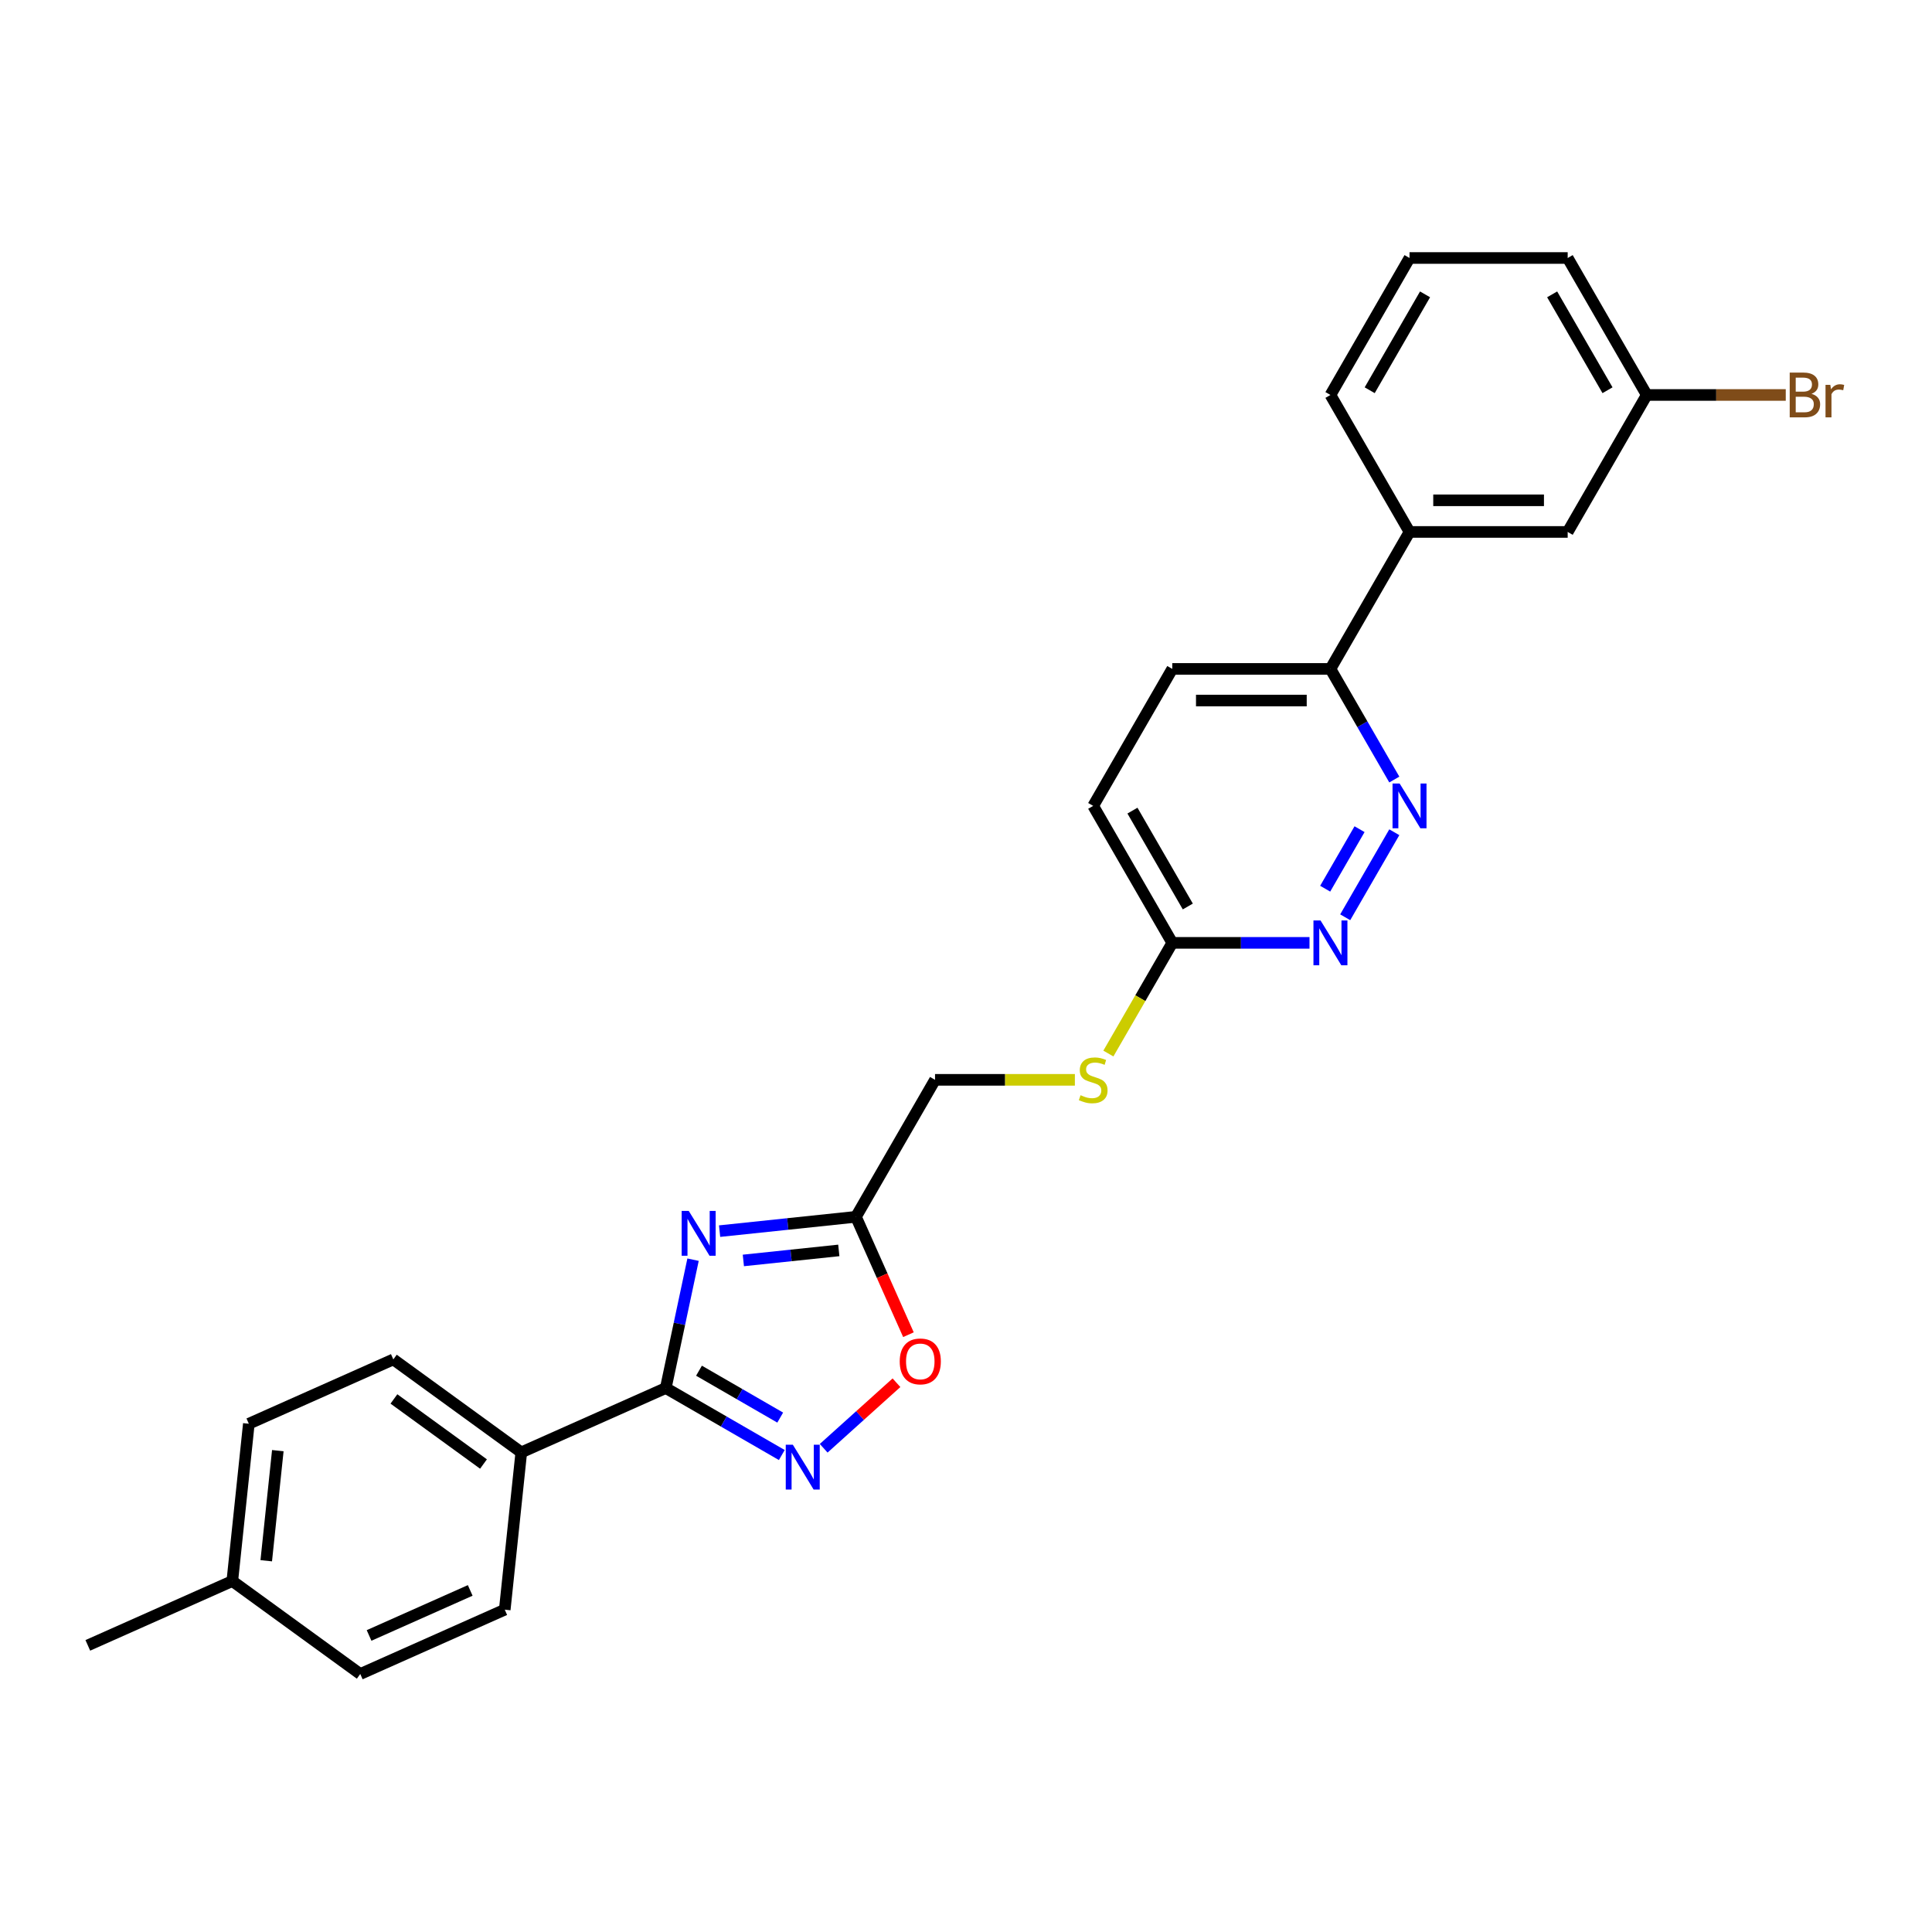 <?xml version='1.0' encoding='iso-8859-1'?>
<svg version='1.1' baseProfile='full'
              xmlns='http://www.w3.org/2000/svg'
                      xmlns:rdkit='http://www.rdkit.org/xml'
                      xmlns:xlink='http://www.w3.org/1999/xlink'
                  xml:space='preserve'
width='1000px' height='1000px' viewBox='0 0 1000 1000'>
<!-- END OF HEADER -->
<rect style='opacity:1.0;fill:#FFFFFF;stroke:none' width='1000' height='1000' x='0' y='0'> </rect>
<path class='bond-0' d='M 358.724,652.013 L 351.663,685.231' style='fill:none;fill-rule:evenodd;stroke:#0000FF;stroke-width:6px;stroke-linecap:butt;stroke-linejoin:miter;stroke-opacity:1' />
<path class='bond-0' d='M 351.663,685.231 L 344.603,718.45' style='fill:none;fill-rule:evenodd;stroke:#000000;stroke-width:6px;stroke-linecap:butt;stroke-linejoin:miter;stroke-opacity:1' />
<path class='bond-2' d='M 372.462,637.235 L 407.751,633.526' style='fill:none;fill-rule:evenodd;stroke:#0000FF;stroke-width:6px;stroke-linecap:butt;stroke-linejoin:miter;stroke-opacity:1' />
<path class='bond-2' d='M 407.751,633.526 L 443.039,629.817' style='fill:none;fill-rule:evenodd;stroke:#000000;stroke-width:6px;stroke-linecap:butt;stroke-linejoin:miter;stroke-opacity:1' />
<path class='bond-2' d='M 384.76,652.405 L 409.462,649.809' style='fill:none;fill-rule:evenodd;stroke:#0000FF;stroke-width:6px;stroke-linecap:butt;stroke-linejoin:miter;stroke-opacity:1' />
<path class='bond-2' d='M 409.462,649.809 L 434.164,647.213' style='fill:none;fill-rule:evenodd;stroke:#000000;stroke-width:6px;stroke-linecap:butt;stroke-linejoin:miter;stroke-opacity:1' />
<path class='bond-1' d='M 344.603,718.45 L 374.632,735.787' style='fill:none;fill-rule:evenodd;stroke:#000000;stroke-width:6px;stroke-linecap:butt;stroke-linejoin:miter;stroke-opacity:1' />
<path class='bond-1' d='M 374.632,735.787 L 404.66,753.124' style='fill:none;fill-rule:evenodd;stroke:#0000FF;stroke-width:6px;stroke-linecap:butt;stroke-linejoin:miter;stroke-opacity:1' />
<path class='bond-1' d='M 361.798,709.472 L 382.818,721.608' style='fill:none;fill-rule:evenodd;stroke:#000000;stroke-width:6px;stroke-linecap:butt;stroke-linejoin:miter;stroke-opacity:1' />
<path class='bond-1' d='M 382.818,721.608 L 403.838,733.744' style='fill:none;fill-rule:evenodd;stroke:#0000FF;stroke-width:6px;stroke-linecap:butt;stroke-linejoin:miter;stroke-opacity:1' />
<path class='bond-7' d='M 344.603,718.45 L 269.816,751.747' style='fill:none;fill-rule:evenodd;stroke:#000000;stroke-width:6px;stroke-linecap:butt;stroke-linejoin:miter;stroke-opacity:1' />
<path class='bond-26' d='M 426.338,749.623 L 445.175,732.662' style='fill:none;fill-rule:evenodd;stroke:#0000FF;stroke-width:6px;stroke-linecap:butt;stroke-linejoin:miter;stroke-opacity:1' />
<path class='bond-26' d='M 445.175,732.662 L 464.012,715.701' style='fill:none;fill-rule:evenodd;stroke:#FF0000;stroke-width:6px;stroke-linecap:butt;stroke-linejoin:miter;stroke-opacity:1' />
<path class='bond-3' d='M 443.039,629.817 L 456.623,660.326' style='fill:none;fill-rule:evenodd;stroke:#000000;stroke-width:6px;stroke-linecap:butt;stroke-linejoin:miter;stroke-opacity:1' />
<path class='bond-3' d='M 456.623,660.326 L 470.206,690.834' style='fill:none;fill-rule:evenodd;stroke:#FF0000;stroke-width:6px;stroke-linecap:butt;stroke-linejoin:miter;stroke-opacity:1' />
<path class='bond-12' d='M 443.039,629.817 L 483.972,558.92' style='fill:none;fill-rule:evenodd;stroke:#000000;stroke-width:6px;stroke-linecap:butt;stroke-linejoin:miter;stroke-opacity:1' />
<path class='bond-4' d='M 721.691,430.765 L 696.28,474.778' style='fill:none;fill-rule:evenodd;stroke:#0000FF;stroke-width:6px;stroke-linecap:butt;stroke-linejoin:miter;stroke-opacity:1' />
<path class='bond-4' d='M 703.7,429.181 L 685.912,459.99' style='fill:none;fill-rule:evenodd;stroke:#0000FF;stroke-width:6px;stroke-linecap:butt;stroke-linejoin:miter;stroke-opacity:1' />
<path class='bond-28' d='M 721.691,403.488 L 705.162,374.859' style='fill:none;fill-rule:evenodd;stroke:#0000FF;stroke-width:6px;stroke-linecap:butt;stroke-linejoin:miter;stroke-opacity:1' />
<path class='bond-28' d='M 705.162,374.859 L 688.633,346.23' style='fill:none;fill-rule:evenodd;stroke:#000000;stroke-width:6px;stroke-linecap:butt;stroke-linejoin:miter;stroke-opacity:1' />
<path class='bond-5' d='M 677.794,488.023 L 642.281,488.023' style='fill:none;fill-rule:evenodd;stroke:#0000FF;stroke-width:6px;stroke-linecap:butt;stroke-linejoin:miter;stroke-opacity:1' />
<path class='bond-5' d='M 642.281,488.023 L 606.768,488.023' style='fill:none;fill-rule:evenodd;stroke:#000000;stroke-width:6px;stroke-linecap:butt;stroke-linejoin:miter;stroke-opacity:1' />
<path class='bond-6' d='M 688.633,346.23 L 606.768,346.23' style='fill:none;fill-rule:evenodd;stroke:#000000;stroke-width:6px;stroke-linecap:butt;stroke-linejoin:miter;stroke-opacity:1' />
<path class='bond-6' d='M 676.353,362.603 L 619.048,362.603' style='fill:none;fill-rule:evenodd;stroke:#000000;stroke-width:6px;stroke-linecap:butt;stroke-linejoin:miter;stroke-opacity:1' />
<path class='bond-9' d='M 688.633,346.23 L 729.565,275.333' style='fill:none;fill-rule:evenodd;stroke:#000000;stroke-width:6px;stroke-linecap:butt;stroke-linejoin:miter;stroke-opacity:1' />
<path class='bond-14' d='M 269.816,751.747 L 203.586,703.628' style='fill:none;fill-rule:evenodd;stroke:#000000;stroke-width:6px;stroke-linecap:butt;stroke-linejoin:miter;stroke-opacity:1' />
<path class='bond-14' d='M 250.257,757.775 L 203.896,724.092' style='fill:none;fill-rule:evenodd;stroke:#000000;stroke-width:6px;stroke-linecap:butt;stroke-linejoin:miter;stroke-opacity:1' />
<path class='bond-15' d='M 269.816,751.747 L 261.258,833.163' style='fill:none;fill-rule:evenodd;stroke:#000000;stroke-width:6px;stroke-linecap:butt;stroke-linejoin:miter;stroke-opacity:1' />
<path class='bond-8' d='M 606.768,488.023 L 590.23,516.669' style='fill:none;fill-rule:evenodd;stroke:#000000;stroke-width:6px;stroke-linecap:butt;stroke-linejoin:miter;stroke-opacity:1' />
<path class='bond-8' d='M 590.23,516.669 L 573.691,545.314' style='fill:none;fill-rule:evenodd;stroke:#CCCC00;stroke-width:6px;stroke-linecap:butt;stroke-linejoin:miter;stroke-opacity:1' />
<path class='bond-16' d='M 606.768,488.023 L 565.836,417.127' style='fill:none;fill-rule:evenodd;stroke:#000000;stroke-width:6px;stroke-linecap:butt;stroke-linejoin:miter;stroke-opacity:1' />
<path class='bond-16' d='M 614.808,469.202 L 586.155,419.575' style='fill:none;fill-rule:evenodd;stroke:#000000;stroke-width:6px;stroke-linecap:butt;stroke-linejoin:miter;stroke-opacity:1' />
<path class='bond-11' d='M 729.565,275.333 L 811.43,275.333' style='fill:none;fill-rule:evenodd;stroke:#000000;stroke-width:6px;stroke-linecap:butt;stroke-linejoin:miter;stroke-opacity:1' />
<path class='bond-11' d='M 741.845,258.96 L 799.15,258.96' style='fill:none;fill-rule:evenodd;stroke:#000000;stroke-width:6px;stroke-linecap:butt;stroke-linejoin:miter;stroke-opacity:1' />
<path class='bond-22' d='M 729.565,275.333 L 688.633,204.436' style='fill:none;fill-rule:evenodd;stroke:#000000;stroke-width:6px;stroke-linecap:butt;stroke-linejoin:miter;stroke-opacity:1' />
<path class='bond-10' d='M 556.356,558.92 L 520.164,558.92' style='fill:none;fill-rule:evenodd;stroke:#CCCC00;stroke-width:6px;stroke-linecap:butt;stroke-linejoin:miter;stroke-opacity:1' />
<path class='bond-10' d='M 520.164,558.92 L 483.972,558.92' style='fill:none;fill-rule:evenodd;stroke:#000000;stroke-width:6px;stroke-linecap:butt;stroke-linejoin:miter;stroke-opacity:1' />
<path class='bond-17' d='M 811.43,275.333 L 852.362,204.436' style='fill:none;fill-rule:evenodd;stroke:#000000;stroke-width:6px;stroke-linecap:butt;stroke-linejoin:miter;stroke-opacity:1' />
<path class='bond-13' d='M 606.768,346.23 L 565.836,417.127' style='fill:none;fill-rule:evenodd;stroke:#000000;stroke-width:6px;stroke-linecap:butt;stroke-linejoin:miter;stroke-opacity:1' />
<path class='bond-18' d='M 203.586,703.628 L 128.799,736.926' style='fill:none;fill-rule:evenodd;stroke:#000000;stroke-width:6px;stroke-linecap:butt;stroke-linejoin:miter;stroke-opacity:1' />
<path class='bond-19' d='M 261.258,833.163 L 186.471,866.461' style='fill:none;fill-rule:evenodd;stroke:#000000;stroke-width:6px;stroke-linecap:butt;stroke-linejoin:miter;stroke-opacity:1' />
<path class='bond-19' d='M 243.381,823.2 L 191.03,846.509' style='fill:none;fill-rule:evenodd;stroke:#000000;stroke-width:6px;stroke-linecap:butt;stroke-linejoin:miter;stroke-opacity:1' />
<path class='bond-21' d='M 852.362,204.436 L 888.333,204.436' style='fill:none;fill-rule:evenodd;stroke:#000000;stroke-width:6px;stroke-linecap:butt;stroke-linejoin:miter;stroke-opacity:1' />
<path class='bond-21' d='M 888.333,204.436 L 924.305,204.436' style='fill:none;fill-rule:evenodd;stroke:#7F4C19;stroke-width:6px;stroke-linecap:butt;stroke-linejoin:miter;stroke-opacity:1' />
<path class='bond-29' d='M 852.362,204.436 L 811.43,133.539' style='fill:none;fill-rule:evenodd;stroke:#000000;stroke-width:6px;stroke-linecap:butt;stroke-linejoin:miter;stroke-opacity:1' />
<path class='bond-29' d='M 832.043,201.988 L 803.39,152.36' style='fill:none;fill-rule:evenodd;stroke:#000000;stroke-width:6px;stroke-linecap:butt;stroke-linejoin:miter;stroke-opacity:1' />
<path class='bond-27' d='M 128.799,736.926 L 120.242,818.342' style='fill:none;fill-rule:evenodd;stroke:#000000;stroke-width:6px;stroke-linecap:butt;stroke-linejoin:miter;stroke-opacity:1' />
<path class='bond-27' d='M 143.798,750.85 L 137.808,807.841' style='fill:none;fill-rule:evenodd;stroke:#000000;stroke-width:6px;stroke-linecap:butt;stroke-linejoin:miter;stroke-opacity:1' />
<path class='bond-20' d='M 186.471,866.461 L 120.242,818.342' style='fill:none;fill-rule:evenodd;stroke:#000000;stroke-width:6px;stroke-linecap:butt;stroke-linejoin:miter;stroke-opacity:1' />
<path class='bond-25' d='M 120.242,818.342 L 45.455,851.639' style='fill:none;fill-rule:evenodd;stroke:#000000;stroke-width:6px;stroke-linecap:butt;stroke-linejoin:miter;stroke-opacity:1' />
<path class='bond-23' d='M 688.633,204.436 L 729.565,133.539' style='fill:none;fill-rule:evenodd;stroke:#000000;stroke-width:6px;stroke-linecap:butt;stroke-linejoin:miter;stroke-opacity:1' />
<path class='bond-23' d='M 708.952,201.988 L 737.605,152.36' style='fill:none;fill-rule:evenodd;stroke:#000000;stroke-width:6px;stroke-linecap:butt;stroke-linejoin:miter;stroke-opacity:1' />
<path class='bond-24' d='M 729.565,133.539 L 811.43,133.539' style='fill:none;fill-rule:evenodd;stroke:#000000;stroke-width:6px;stroke-linecap:butt;stroke-linejoin:miter;stroke-opacity:1' />
<path  class='atom-0' d='M 356.498 626.782
L 364.095 639.062
Q 364.849 640.273, 366.06 642.467
Q 367.272 644.661, 367.337 644.792
L 367.337 626.782
L 370.415 626.782
L 370.415 649.966
L 367.239 649.966
L 359.085 636.54
Q 358.136 634.969, 357.121 633.168
Q 356.138 631.367, 355.844 630.81
L 355.844 649.966
L 352.831 649.966
L 352.831 626.782
L 356.498 626.782
' fill='#0000FF'/>
<path  class='atom-2' d='M 410.375 747.79
L 417.972 760.07
Q 418.725 761.281, 419.936 763.475
Q 421.148 765.669, 421.214 765.8
L 421.214 747.79
L 424.292 747.79
L 424.292 770.974
L 421.115 770.974
L 412.962 757.548
Q 412.012 755.977, 410.997 754.176
Q 410.014 752.374, 409.72 751.818
L 409.72 770.974
L 406.707 770.974
L 406.707 747.79
L 410.375 747.79
' fill='#0000FF'/>
<path  class='atom-4' d='M 465.694 704.67
Q 465.694 699.103, 468.445 695.992
Q 471.195 692.881, 476.337 692.881
Q 481.478 692.881, 484.228 695.992
Q 486.979 699.103, 486.979 704.67
Q 486.979 710.302, 484.196 713.511
Q 481.412 716.687, 476.337 716.687
Q 471.228 716.687, 468.445 713.511
Q 465.694 710.335, 465.694 704.67
M 476.337 714.068
Q 479.873 714.068, 481.772 711.71
Q 483.704 709.319, 483.704 704.67
Q 483.704 700.118, 481.772 697.826
Q 479.873 695.501, 476.337 695.501
Q 472.8 695.501, 470.868 697.793
Q 468.969 700.085, 468.969 704.67
Q 468.969 709.352, 470.868 711.71
Q 472.8 714.068, 476.337 714.068
' fill='#FF0000'/>
<path  class='atom-5' d='M 724.441 405.535
L 732.038 417.814
Q 732.791 419.026, 734.002 421.22
Q 735.214 423.414, 735.279 423.545
L 735.279 405.535
L 738.358 405.535
L 738.358 428.719
L 735.181 428.719
L 727.027 415.293
Q 726.078 413.721, 725.063 411.92
Q 724.08 410.119, 723.786 409.562
L 723.786 428.719
L 720.773 428.719
L 720.773 405.535
L 724.441 405.535
' fill='#0000FF'/>
<path  class='atom-6' d='M 683.508 476.431
L 691.105 488.711
Q 691.858 489.923, 693.07 492.117
Q 694.282 494.311, 694.347 494.442
L 694.347 476.431
L 697.425 476.431
L 697.425 499.615
L 694.249 499.615
L 686.095 486.19
Q 685.146 484.618, 684.13 482.817
Q 683.148 481.016, 682.853 480.459
L 682.853 499.615
L 679.841 499.615
L 679.841 476.431
L 683.508 476.431
' fill='#0000FF'/>
<path  class='atom-11' d='M 559.287 566.877
Q 559.549 566.976, 560.63 567.434
Q 561.71 567.893, 562.889 568.187
Q 564.101 568.449, 565.279 568.449
Q 567.473 568.449, 568.75 567.401
Q 570.028 566.321, 570.028 564.454
Q 570.028 563.177, 569.373 562.391
Q 568.75 561.605, 567.768 561.18
Q 566.786 560.754, 565.148 560.263
Q 563.085 559.641, 561.841 559.051
Q 560.63 558.462, 559.745 557.217
Q 558.894 555.973, 558.894 553.877
Q 558.894 550.963, 560.859 549.162
Q 562.856 547.361, 566.786 547.361
Q 569.471 547.361, 572.516 548.638
L 571.763 551.159
Q 568.98 550.013, 566.884 550.013
Q 564.625 550.013, 563.38 550.963
Q 562.136 551.88, 562.169 553.484
Q 562.169 554.729, 562.791 555.482
Q 563.446 556.235, 564.363 556.661
Q 565.312 557.086, 566.884 557.578
Q 568.98 558.233, 570.224 558.887
Q 571.468 559.542, 572.353 560.885
Q 573.269 562.195, 573.269 564.454
Q 573.269 567.663, 571.108 569.399
Q 568.98 571.102, 565.41 571.102
Q 563.347 571.102, 561.776 570.643
Q 560.237 570.218, 558.403 569.464
L 559.287 566.877
' fill='#CCCC00'/>
<path  class='atom-22' d='M 937.616 203.847
Q 939.843 204.469, 940.956 205.844
Q 942.102 207.187, 942.102 209.184
Q 942.102 212.393, 940.039 214.227
Q 938.009 216.028, 934.145 216.028
L 926.351 216.028
L 926.351 192.844
L 933.195 192.844
Q 937.157 192.844, 939.155 194.449
Q 941.152 196.053, 941.152 199
Q 941.152 202.504, 937.616 203.847
M 929.462 195.464
L 929.462 202.733
L 933.195 202.733
Q 935.487 202.733, 936.666 201.817
Q 937.878 200.867, 937.878 199
Q 937.878 195.464, 933.195 195.464
L 929.462 195.464
M 934.145 213.409
Q 936.404 213.409, 937.616 212.328
Q 938.827 211.247, 938.827 209.184
Q 938.827 207.285, 937.485 206.335
Q 936.175 205.353, 933.654 205.353
L 929.462 205.353
L 929.462 213.409
L 934.145 213.409
' fill='#7F4C19'/>
<path  class='atom-22' d='M 947.374 199.197
L 947.734 201.522
Q 949.503 198.902, 952.384 198.902
Q 953.301 198.902, 954.545 199.23
L 954.054 201.98
Q 952.646 201.653, 951.86 201.653
Q 950.485 201.653, 949.568 202.21
Q 948.684 202.733, 947.964 204.011
L 947.964 216.028
L 944.885 216.028
L 944.885 199.197
L 947.374 199.197
' fill='#7F4C19'/>
</svg>

